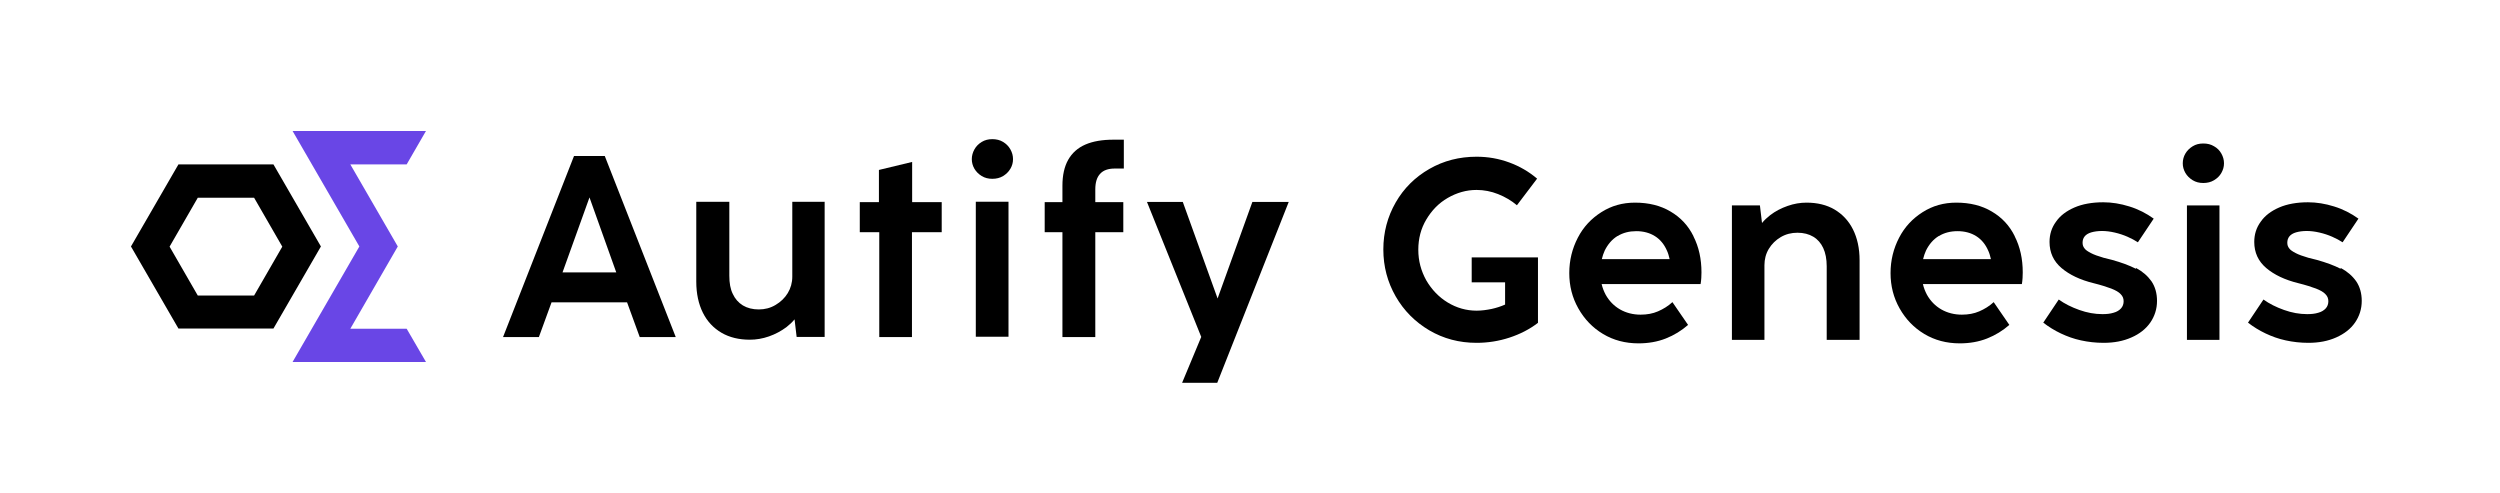 <svg width="218" height="43" viewBox="0 0 218 43" fill="none" xmlns="http://www.w3.org/2000/svg">
<path d="M35.462 28.667L37.145 31.564H25.512L31.336 21.492L25.512 11.421H37.145L35.462 14.333H30.547L34.688 21.492L30.547 28.667H35.462Z" fill="#6946E6"/>
<path d="M22.159 17.245L24.616 21.507L22.159 25.769H17.245L14.788 21.507L17.245 17.245H22.159ZM23.843 14.333H15.561L11.42 21.492L15.561 28.651H23.843L27.983 21.492L23.843 14.333Z" fill="black"/>
<path d="M52.752 13.605H50.053L43.864 29.395H46.989L48.096 26.361H54.679L55.786 29.395H58.926L52.737 13.605H52.752ZM49.052 23.752L51.403 17.215L53.738 23.752H49.052Z" fill="black"/>
<path d="M71.909 17.61V29.38H69.467L69.285 27.848C69.088 28.09 68.845 28.318 68.572 28.53C68.117 28.864 67.617 29.137 67.055 29.334C66.494 29.531 65.933 29.622 65.387 29.622C64.447 29.622 63.612 29.425 62.915 29.016C62.217 28.606 61.671 28.03 61.292 27.271C60.913 26.513 60.715 25.603 60.715 24.556V17.595H63.597V24.041C63.597 24.678 63.688 25.209 63.901 25.633C64.098 26.058 64.386 26.392 64.78 26.634C65.159 26.862 65.63 26.983 66.16 26.983C66.691 26.983 67.177 26.862 67.632 26.589C68.072 26.331 68.436 25.982 68.694 25.557C68.951 25.133 69.088 24.647 69.088 24.132V17.595H71.939L71.909 17.61Z" fill="black"/>
<path d="M76.672 29.395V20.248H74.973V17.625H76.642V14.819L79.539 14.121V17.625H82.117V20.248H79.523V29.395H76.657H76.672Z" fill="black"/>
<path d="M86.531 15.592C86.182 15.592 85.878 15.516 85.605 15.35C85.332 15.183 85.12 14.97 84.968 14.713C84.817 14.455 84.741 14.166 84.741 13.878C84.741 13.59 84.817 13.302 84.968 13.029C85.12 12.756 85.332 12.544 85.605 12.377C85.878 12.21 86.182 12.134 86.531 12.134C86.879 12.134 87.198 12.21 87.471 12.377C87.744 12.544 87.956 12.756 88.108 13.029C88.26 13.302 88.335 13.575 88.335 13.878C88.335 14.182 88.26 14.455 88.108 14.713C87.956 14.97 87.744 15.183 87.471 15.35C87.198 15.516 86.879 15.592 86.531 15.592ZM85.09 29.364V17.594H87.941V29.364H85.09Z" fill="black"/>
<path d="M92.644 29.395V20.249H91.097V17.625H92.644V16.184C92.644 15.289 92.811 14.531 93.144 13.939C93.478 13.348 93.978 12.893 94.646 12.604C95.313 12.316 96.132 12.18 97.088 12.18H97.998V14.697H97.209C96.633 14.697 96.208 14.849 95.935 15.152C95.647 15.456 95.51 15.911 95.51 16.518V17.625H97.952V20.249H95.51V29.395H92.644Z" fill="black"/>
<path d="M103.079 33.383L104.748 29.379L100.016 17.609H103.14L106.174 26.027L109.207 17.609H112.377L106.143 33.383H103.095H103.079Z" fill="black"/>
<path d="M159.987 18.277C159.289 17.867 158.47 17.67 157.53 17.67C156.984 17.67 156.438 17.761 155.877 17.958C155.315 18.155 154.815 18.413 154.36 18.762C154.087 18.974 153.844 19.202 153.647 19.445L153.465 17.913H151.023V29.637H153.859V23.13C153.859 22.614 153.981 22.129 154.238 21.704C154.496 21.28 154.845 20.931 155.285 20.673C155.725 20.415 156.21 20.294 156.741 20.294C157.272 20.294 157.742 20.415 158.121 20.643C158.501 20.87 158.789 21.204 158.986 21.629C159.183 22.053 159.289 22.584 159.289 23.221V29.637H162.156V22.706C162.156 21.659 161.959 20.764 161.58 20.006C161.2 19.247 160.654 18.671 159.957 18.262L159.987 18.277Z" fill="black"/>
<path d="M193.067 12.756C192.794 12.589 192.491 12.513 192.127 12.513C191.763 12.513 191.474 12.589 191.201 12.756C190.928 12.923 190.716 13.135 190.564 13.393C190.413 13.651 190.337 13.939 190.337 14.242C190.337 14.546 190.413 14.804 190.564 15.077C190.716 15.335 190.928 15.547 191.201 15.714C191.474 15.881 191.778 15.957 192.127 15.957C192.476 15.957 192.794 15.881 193.067 15.714C193.34 15.547 193.552 15.35 193.704 15.077C193.856 14.804 193.932 14.546 193.932 14.242C193.932 13.939 193.856 13.666 193.704 13.393C193.552 13.12 193.34 12.908 193.067 12.756Z" fill="black"/>
<path d="M193.537 17.913H190.701V29.637H193.537V17.913Z" fill="black"/>
<path d="M128.332 22.463V24.617H131.244V26.559C130.865 26.726 130.486 26.847 130.076 26.938C129.636 27.029 129.197 27.09 128.757 27.09C127.862 27.09 127.013 26.847 126.239 26.377C125.465 25.907 124.843 25.254 124.373 24.45C123.918 23.631 123.676 22.752 123.676 21.781C123.676 20.81 123.903 19.93 124.373 19.142C124.843 18.353 125.45 17.716 126.239 17.261C127.028 16.806 127.862 16.563 128.757 16.563C129.394 16.563 130.031 16.685 130.637 16.927C131.244 17.17 131.79 17.488 132.276 17.898L134.035 15.577C133.322 14.971 132.518 14.501 131.608 14.167C130.698 13.833 129.758 13.666 128.757 13.666C127.255 13.666 125.89 14.015 124.646 14.728C123.403 15.441 122.417 16.412 121.704 17.655C120.991 18.899 120.627 20.264 120.627 21.751C120.627 23.237 120.991 24.602 121.704 25.846C122.417 27.09 123.403 28.075 124.631 28.803C125.875 29.532 127.24 29.895 128.757 29.895C129.743 29.895 130.698 29.744 131.623 29.441C132.549 29.137 133.383 28.712 134.111 28.151V22.448H128.332V22.463Z" fill="black"/>
<path d="M175.686 20.597C175.231 19.672 174.563 18.959 173.683 18.444C172.819 17.928 171.788 17.67 170.589 17.67C169.497 17.67 168.527 17.943 167.647 18.504C166.767 19.065 166.085 19.793 165.599 20.734C165.114 21.674 164.856 22.69 164.856 23.813C164.856 24.935 165.114 25.951 165.645 26.892C166.176 27.832 166.888 28.575 167.798 29.121C168.709 29.668 169.74 29.941 170.893 29.941C171.742 29.941 172.546 29.804 173.274 29.516C174.002 29.228 174.639 28.833 175.215 28.333L173.85 26.346C173.471 26.695 173.046 26.953 172.591 27.15C172.136 27.347 171.636 27.438 171.075 27.438C170.423 27.438 169.816 27.286 169.285 26.983C168.754 26.679 168.329 26.24 168.026 25.694C167.874 25.405 167.753 25.102 167.677 24.768H176.308C176.338 24.632 176.353 24.404 176.368 24.238C176.368 24.086 176.383 23.919 176.383 23.752C176.383 22.584 176.156 21.538 175.686 20.612V20.597ZM169.073 20.582C169.543 20.294 170.089 20.157 170.696 20.157C171.333 20.157 171.879 20.309 172.334 20.597C172.789 20.885 173.137 21.31 173.38 21.871C173.486 22.099 173.547 22.341 173.608 22.599H167.692C167.753 22.326 167.844 22.084 167.95 21.841C168.223 21.295 168.587 20.87 169.057 20.582H169.073Z" fill="black"/>
<path d="M147.67 20.597C147.215 19.672 146.548 18.959 145.668 18.444C144.804 17.928 143.772 17.67 142.574 17.67C141.482 17.67 140.511 17.943 139.632 18.504C138.752 19.065 138.069 19.793 137.584 20.734C137.099 21.674 136.841 22.69 136.841 23.813C136.841 24.935 137.099 25.951 137.63 26.892C138.16 27.832 138.873 28.575 139.783 29.121C140.693 29.668 141.725 29.941 142.877 29.941C143.727 29.941 144.531 29.804 145.259 29.516C145.987 29.228 146.624 28.833 147.2 28.333L145.835 26.346C145.456 26.695 145.031 26.953 144.576 27.15C144.121 27.347 143.621 27.438 143.059 27.438C142.407 27.438 141.801 27.286 141.27 26.983C140.739 26.679 140.314 26.24 140.011 25.694C139.859 25.405 139.738 25.102 139.662 24.768H148.292C148.323 24.632 148.338 24.404 148.353 24.238C148.353 24.086 148.368 23.919 148.368 23.752C148.368 22.584 148.141 21.538 147.67 20.612V20.597ZM141.057 20.582C141.528 20.294 142.074 20.157 142.68 20.157C143.317 20.157 143.863 20.309 144.318 20.597C144.773 20.885 145.122 21.31 145.365 21.871C145.471 22.099 145.532 22.341 145.593 22.599H139.677C139.738 22.326 139.829 22.084 139.935 21.841C140.208 21.295 140.572 20.87 141.042 20.582H141.057Z" fill="black"/>
<path d="M186.242 23.433C185.681 23.145 184.983 22.887 184.164 22.66C183.937 22.599 183.527 22.508 183.436 22.478C182.966 22.341 182.587 22.205 182.329 22.068C182.071 21.932 181.874 21.811 181.768 21.659C181.646 21.507 181.601 21.355 181.601 21.158C181.601 20.946 181.661 20.764 181.783 20.612C181.904 20.461 182.101 20.339 182.359 20.263C182.617 20.188 182.935 20.142 183.299 20.142C183.648 20.142 184.012 20.188 184.407 20.279C184.801 20.37 185.165 20.491 185.514 20.643C185.863 20.794 186.166 20.961 186.424 21.128L187.804 19.065C187.167 18.61 186.47 18.246 185.681 18.003C184.907 17.761 184.149 17.639 183.406 17.639C182.435 17.639 181.586 17.791 180.888 18.094C180.19 18.398 179.644 18.807 179.28 19.338C178.901 19.854 178.719 20.445 178.719 21.098C178.719 22.023 179.068 22.781 179.765 23.373C180.463 23.964 181.388 24.404 182.556 24.692C183.224 24.859 183.739 25.026 184.103 25.163C184.483 25.314 184.756 25.466 184.922 25.648C185.104 25.83 185.18 26.027 185.18 26.27C185.18 26.512 185.104 26.725 184.953 26.892C184.801 27.058 184.589 27.195 184.301 27.271C184.012 27.362 183.694 27.392 183.33 27.392C182.662 27.392 181.995 27.271 181.313 27.028C180.63 26.785 180.023 26.482 179.523 26.118L178.173 28.135C178.643 28.499 179.159 28.818 179.705 29.076C180.251 29.334 180.827 29.546 181.464 29.682C182.086 29.819 182.753 29.895 183.436 29.895C184.346 29.895 185.15 29.743 185.863 29.425C186.561 29.121 187.122 28.681 187.501 28.135C187.88 27.589 188.092 26.952 188.092 26.239C188.092 25.572 187.926 24.996 187.607 24.526C187.273 24.055 186.833 23.676 186.272 23.373L186.242 23.433Z" fill="black"/>
<path d="M204.094 23.433C203.533 23.145 202.835 22.887 202.016 22.66C201.788 22.599 201.379 22.508 201.288 22.478C200.818 22.341 200.439 22.205 200.181 22.068C199.923 21.932 199.726 21.811 199.62 21.659C199.498 21.507 199.453 21.355 199.453 21.158C199.453 20.946 199.513 20.764 199.635 20.612C199.756 20.461 199.953 20.339 200.211 20.263C200.469 20.188 200.787 20.142 201.151 20.142C201.5 20.142 201.864 20.188 202.259 20.279C202.653 20.37 203.017 20.491 203.366 20.643C203.715 20.794 204.018 20.961 204.276 21.128L205.656 19.065C205.019 18.61 204.321 18.246 203.533 18.003C202.759 17.761 202.001 17.639 201.258 17.639C200.287 17.639 199.438 17.791 198.74 18.094C198.042 18.398 197.496 18.807 197.132 19.338C196.753 19.854 196.571 20.445 196.571 21.098C196.571 22.023 196.92 22.781 197.617 23.373C198.315 23.964 199.24 24.404 200.408 24.692C201.076 24.859 201.591 25.026 201.955 25.163C202.335 25.314 202.608 25.466 202.774 25.648C202.956 25.83 203.032 26.027 203.032 26.27C203.032 26.512 202.956 26.725 202.805 26.892C202.653 27.058 202.441 27.195 202.153 27.271C201.864 27.362 201.546 27.392 201.182 27.392C200.514 27.392 199.847 27.271 199.165 27.028C198.482 26.785 197.875 26.482 197.375 26.118L196.025 28.135C196.495 28.499 197.011 28.818 197.557 29.076C198.103 29.334 198.679 29.546 199.316 29.682C199.938 29.819 200.605 29.895 201.288 29.895C202.198 29.895 203.002 29.743 203.715 29.425C204.428 29.106 204.974 28.681 205.353 28.135C205.732 27.589 205.944 26.952 205.944 26.239C205.944 25.572 205.778 24.996 205.459 24.526C205.125 24.055 204.686 23.676 204.124 23.373L204.094 23.433Z" fill="black"/>
</svg>
